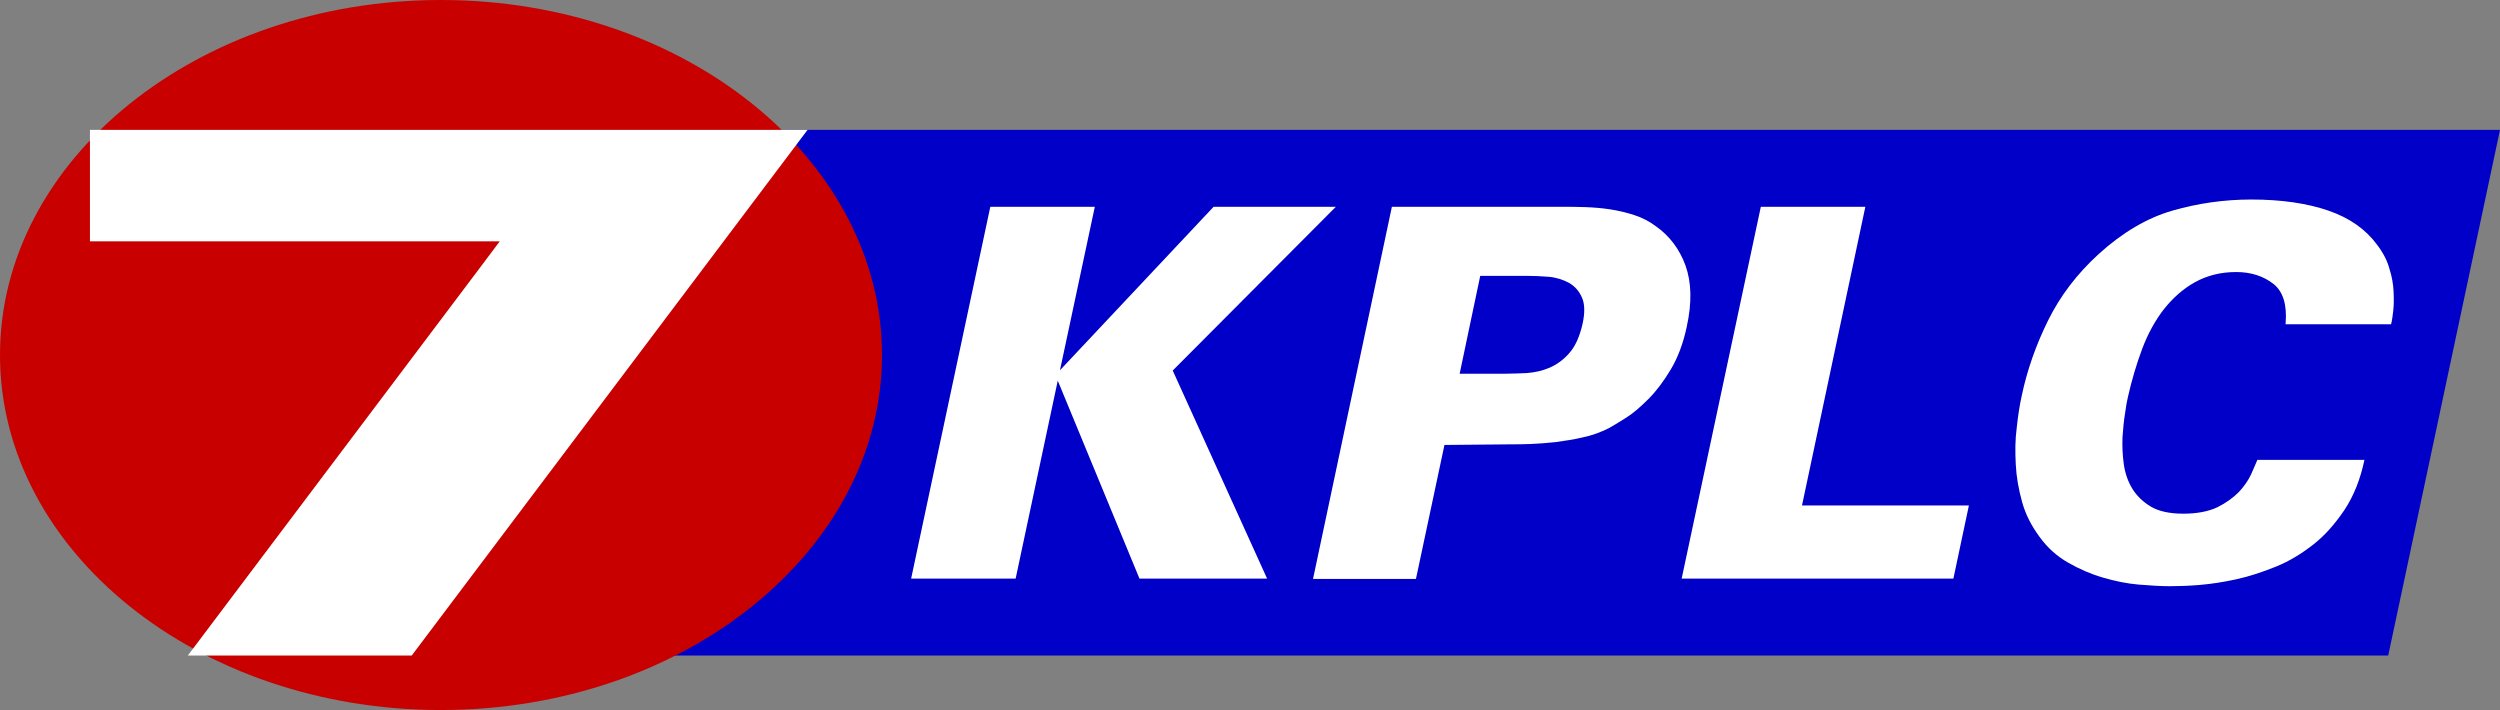 <svg version="1.1" xmlns="http://www.w3.org/2000/svg" xmlns:xlink="http://www.w3.org/1999/xlink" width="556.667" height="158.101" viewBox="0,0,556.667,158.101"><rect x="0" y="0" width="556.667" height="158.101" fill="#808080" stroke="none"/><g transform="translate(38.334,-100.95)"><g data-paper-data="{&quot;isPaintingLayer&quot;:true}" fill-rule="nonzero" stroke="none" stroke-width="1" stroke-linecap="butt" stroke-linejoin="miter" stroke-miterlimit="10" stroke-dasharray="" stroke-dashoffset="0" style="mix-blend-mode: normal"><path d="M518.334,129.862l-24.893,117.059h-433.614v-117.059h458.507" fill="#0000c8"/><g fill="#ffffff"><path d="M182.175,146.998h23.271l-7.757,36.387l34.201,-36.387h27.22l-36.317,36.458l21.014,46.33h-28.419l-18.194,-44.074l-9.379,44.074h-23.271z"/><path d="M271.592,146.998h38.08c1.622,0 3.314,0 5.077,0.071c1.763,0.071 3.596,0.212 5.43,0.494c1.833,0.282 3.596,0.705 5.359,1.269c1.763,0.564 3.385,1.41 4.795,2.468c3.032,2.116 5.289,5.077 6.629,8.744c1.34,3.737 1.481,8.251 0.282,13.68c-0.776,3.667 -1.974,6.84 -3.526,9.449c-1.551,2.609 -3.244,4.866 -5.007,6.629c-1.763,1.763 -3.455,3.244 -5.077,4.231c-1.622,1.058 -2.891,1.763 -3.737,2.257c-1.833,0.917 -3.737,1.622 -5.782,2.045c-2.045,0.494 -4.09,0.776 -6.065,1.058c-1.974,0.212 -3.878,0.353 -5.571,0.423c-1.692,0.071 -3.103,0.071 -4.231,0.071l-14.95,0.141l-6.347,29.829h-22.918zM286.683,184.161h10.225c1.41,0 2.962,-0.071 4.725,-0.141c1.763,-0.141 3.455,-0.494 5.077,-1.199c1.622,-0.705 3.103,-1.763 4.443,-3.314c1.34,-1.551 2.257,-3.667 2.891,-6.417c0.564,-2.539 0.494,-4.513 -0.141,-5.923c-0.635,-1.41 -1.551,-2.468 -2.891,-3.244c-1.34,-0.705 -2.821,-1.199 -4.513,-1.34c-1.692,-0.141 -3.385,-0.212 -5.077,-0.212h-10.155z"/><path d="M353.745,146.998h23.271l-14.104,66.498h37.163l-3.455,16.29h-60.504z"/><path d="M470.593,173.019c0.353,-4.231 -0.564,-7.193 -2.75,-8.885c-2.186,-1.692 -4.936,-2.609 -8.251,-2.609c-3.455,0 -6.488,0.776 -9.167,2.257c-2.68,1.481 -4.936,3.526 -6.911,5.994c-1.974,2.539 -3.596,5.5 -4.866,8.885c-1.269,3.385 -2.327,6.981 -3.173,10.719c-0.212,0.846 -0.423,2.045 -0.635,3.667c-0.282,1.622 -0.423,3.385 -0.564,5.289c-0.071,1.904 0,3.878 0.282,5.923c0.282,2.045 0.917,3.878 1.904,5.5c0.987,1.622 2.398,2.962 4.161,4.02c1.833,1.058 4.231,1.551 7.193,1.551c3.032,0 5.571,-0.494 7.545,-1.41c1.974,-0.987 3.526,-2.116 4.795,-3.385c1.199,-1.269 2.116,-2.609 2.75,-3.949c0.564,-1.34 1.058,-2.398 1.41,-3.244h23.835c-0.917,4.372 -2.398,8.039 -4.443,11.142c-2.045,3.032 -4.302,5.641 -6.911,7.686c-2.609,2.045 -5.359,3.737 -8.321,4.936c-2.962,1.199 -5.923,2.186 -8.815,2.821c-2.891,0.635 -5.641,1.058 -8.18,1.269c-2.539,0.212 -4.795,0.282 -6.629,0.282c-1.974,0 -4.302,-0.141 -6.911,-0.353c-2.609,-0.212 -5.289,-0.776 -7.969,-1.551c-2.68,-0.776 -5.289,-1.904 -7.757,-3.314c-2.468,-1.41 -4.654,-3.314 -6.417,-5.782c-1.763,-2.398 -3.103,-4.936 -3.878,-7.757c-0.776,-2.821 -1.269,-5.571 -1.41,-8.392c-0.141,-2.821 -0.141,-5.5 0.212,-8.11c0.282,-2.609 0.635,-5.007 1.128,-7.193c1.199,-5.712 3.173,-11.283 5.853,-16.713c2.68,-5.43 6.417,-10.366 11.283,-14.809c5.289,-4.795 10.789,-8.039 16.431,-9.661c5.641,-1.622 11.494,-2.468 17.559,-2.468c6.699,0 12.411,0.846 17.136,2.468c4.725,1.622 8.321,4.161 10.86,7.616c1.34,1.763 2.257,3.526 2.75,5.359c0.564,1.763 0.846,3.455 0.917,5.077c0.071,1.551 0.071,2.962 -0.071,4.231c-0.141,1.269 -0.282,2.257 -0.494,3.032h-23.482z"/></g><path d="M59.827,100.95c54.158,0 98.231,35.47 98.231,79.05c0,43.58 -44.074,79.05 -98.231,79.05c-54.158,0 -98.161,-35.47 -98.161,-79.05c0,-43.58 44.074,-79.05 98.161,-79.05" fill="#c80000"/><path d="M141.487,129.862l-88.147,117.059h-49.856l65.229,-86.596l4.231,-5.641h-7.052h-84.198v-24.822h159.793" fill="#ffffff"/></g></g></svg>